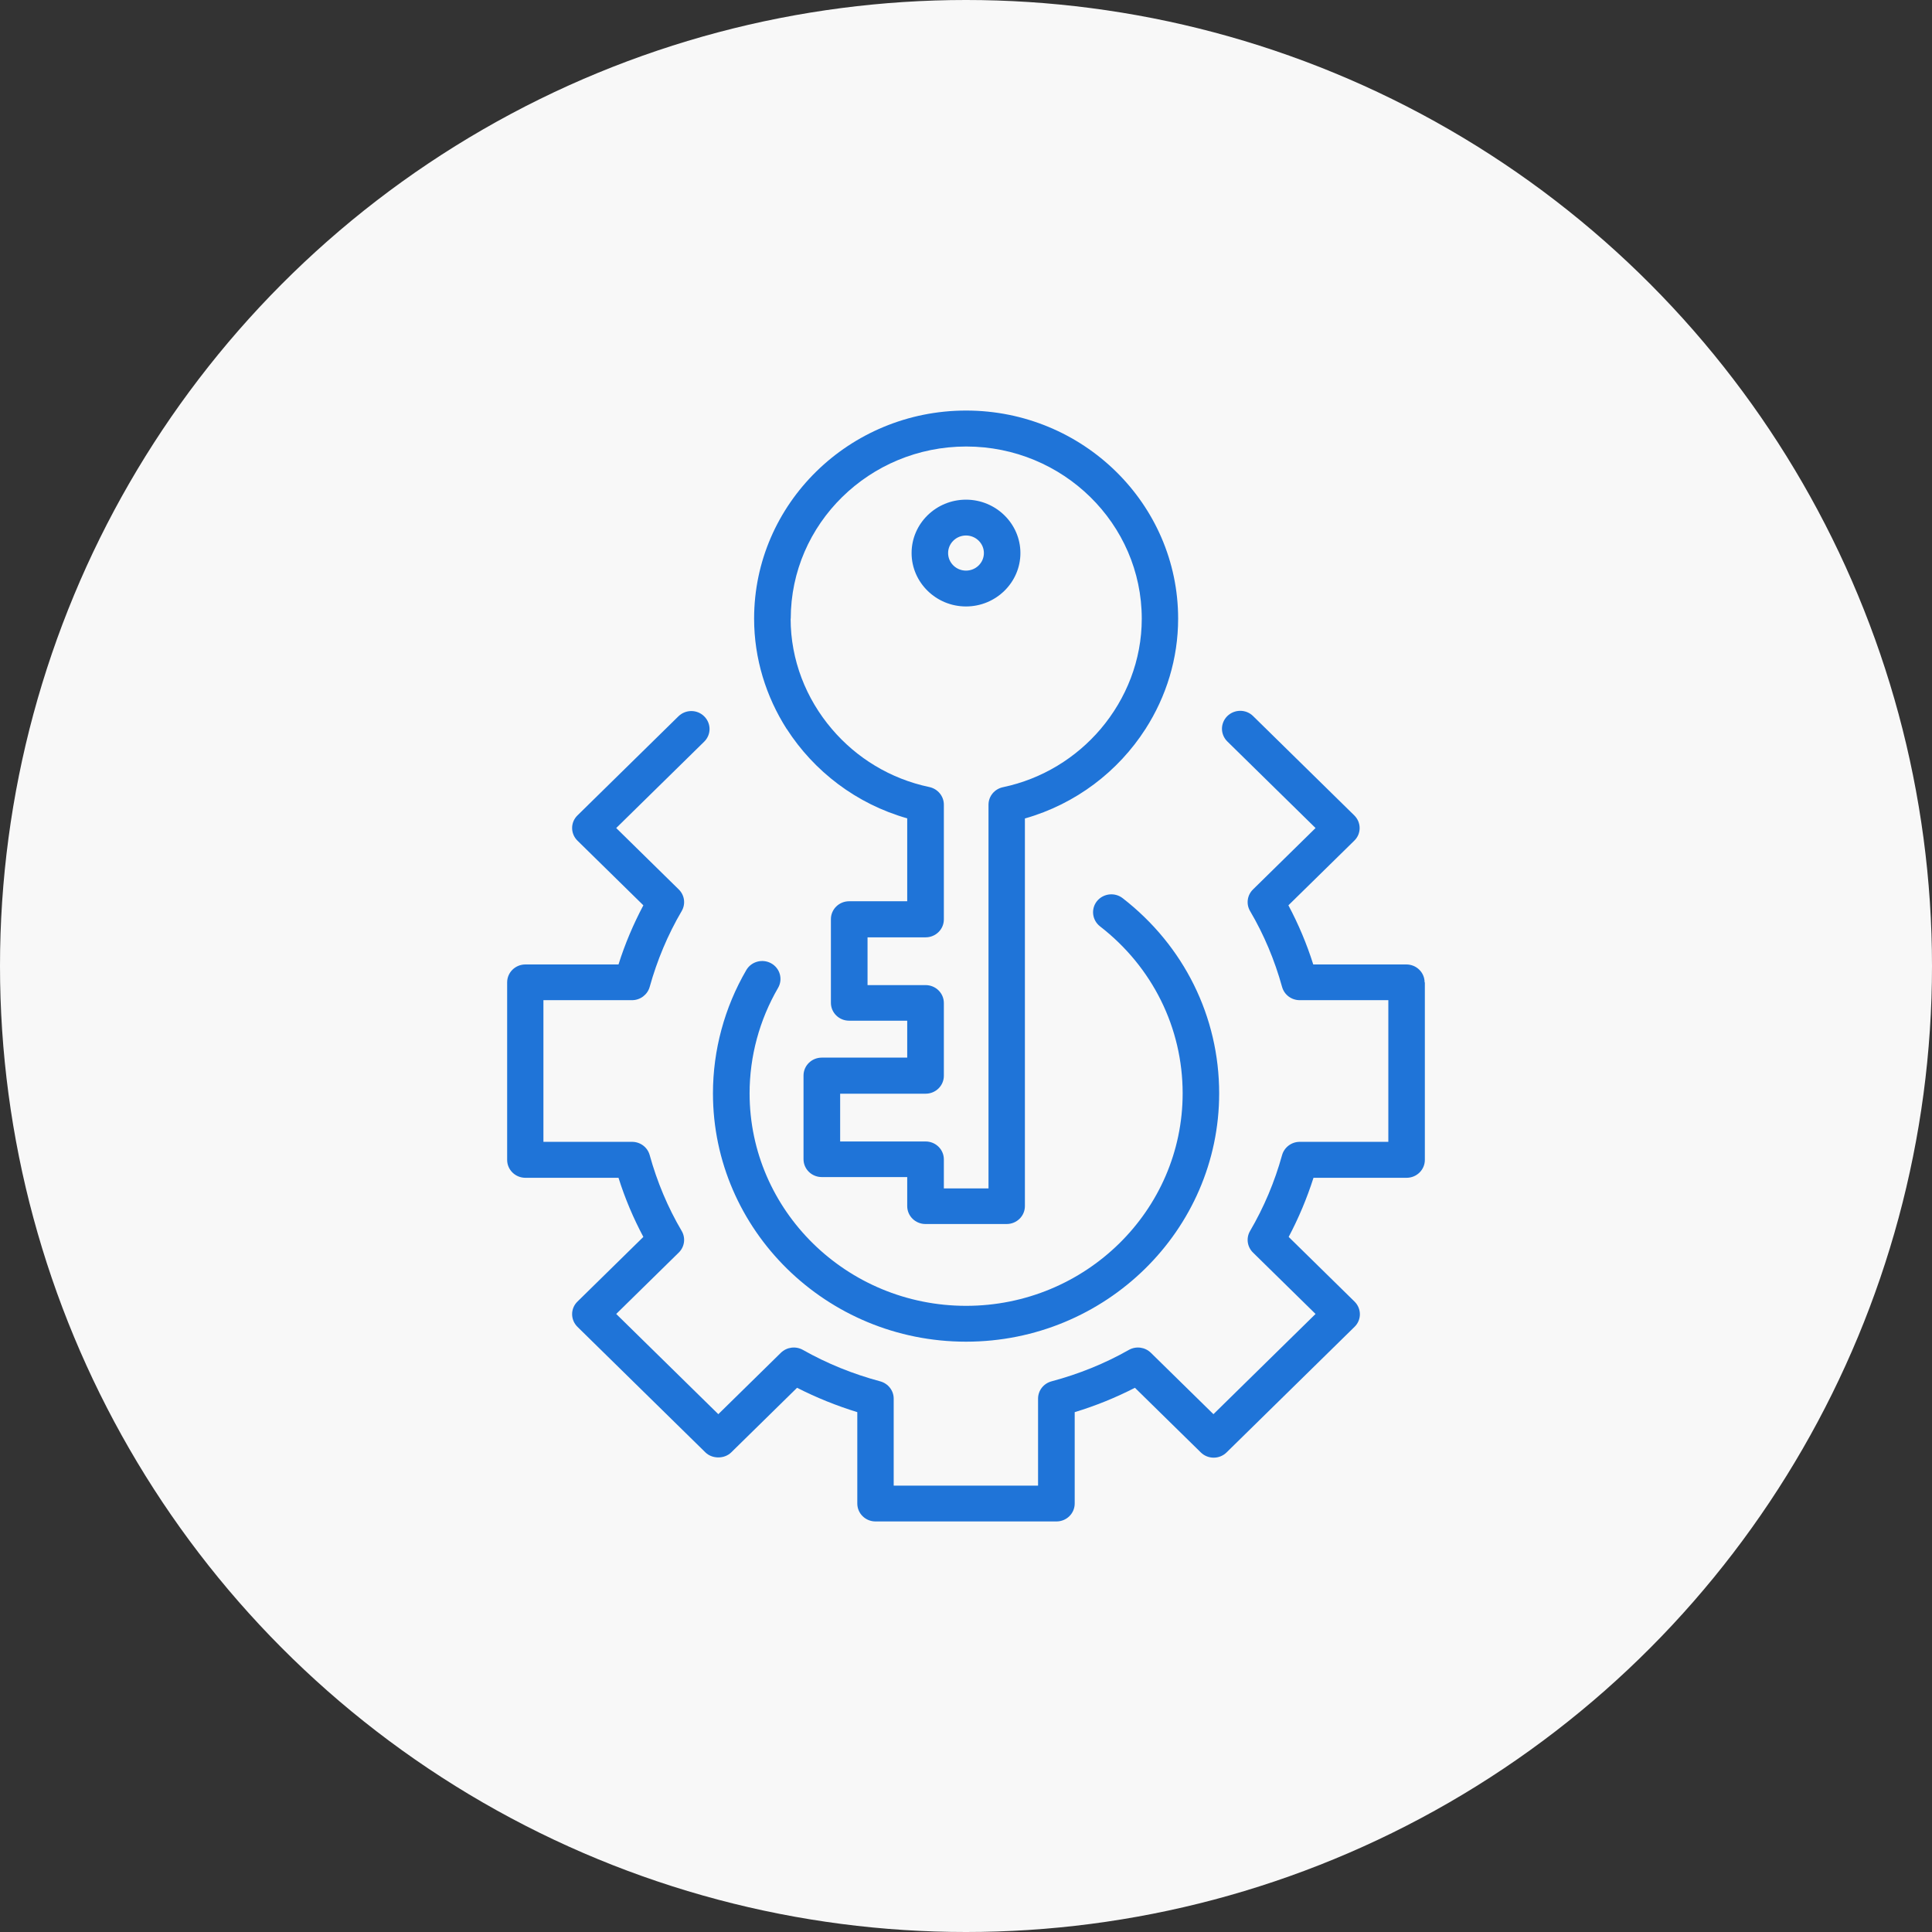 <?xml version="1.0" encoding="UTF-8"?>
<svg xmlns="http://www.w3.org/2000/svg" width="80" height="80" viewBox="0 0 80 80" fill="none">
  <rect x="0" y="0" width="80" height="80" fill="#333333" stroke="none"/>
  <circle cx="40" cy="40" r="40" fill="#F8F8F8"></circle>
  <path d="M59 40.678V48.028C59 48.438 58.662 48.77 58.244 48.77H54.389C54.117 49.62 53.774 50.437 53.361 51.218L56.087 53.894C56.384 54.186 56.384 54.656 56.087 54.943L50.79 60.141C50.649 60.28 50.458 60.359 50.256 60.359C50.054 60.359 49.863 60.28 49.722 60.141L46.995 57.465C46.204 57.871 45.367 58.212 44.501 58.474V62.258C44.501 62.669 44.163 63 43.745 63H36.255C35.837 63 35.499 62.669 35.499 62.258V58.474C34.633 58.207 33.801 57.871 33.005 57.465L30.278 60.141C29.996 60.418 29.492 60.418 29.21 60.141L23.913 54.943C23.616 54.651 23.616 54.181 23.913 53.894L26.64 51.218C26.226 50.441 25.878 49.62 25.611 48.77H21.756C21.338 48.77 21 48.438 21 48.028V40.678C21 40.267 21.338 39.936 21.756 39.936H25.611C25.878 39.085 26.226 38.269 26.64 37.487L23.913 34.811C23.616 34.52 23.616 34.05 23.913 33.763L28.091 29.662C28.388 29.37 28.867 29.37 29.159 29.662C29.306 29.806 29.381 29.999 29.381 30.187C29.381 30.375 29.306 30.567 29.159 30.711L25.516 34.287L28.106 36.83C28.348 37.067 28.398 37.433 28.227 37.725C27.652 38.704 27.209 39.763 26.902 40.866C26.811 41.187 26.514 41.415 26.171 41.415H22.502V47.281H26.171C26.514 47.281 26.811 47.503 26.902 47.83C27.209 48.938 27.652 49.996 28.227 50.971C28.398 51.263 28.348 51.629 28.106 51.866L25.516 54.408L29.744 58.558L32.334 56.016C32.576 55.779 32.949 55.729 33.247 55.897C34.245 56.461 35.318 56.896 36.447 57.198C36.775 57.287 37.006 57.579 37.006 57.915V61.516H42.984V57.915C42.984 57.579 43.21 57.287 43.543 57.198C44.672 56.896 45.75 56.461 46.743 55.897C47.041 55.729 47.413 55.779 47.655 56.016L50.246 58.558L54.474 54.408L51.884 51.866C51.642 51.629 51.592 51.263 51.763 50.971C52.337 49.991 52.781 48.938 53.088 47.83C53.179 47.508 53.476 47.281 53.819 47.281H57.488V41.415H53.819C53.476 41.415 53.179 41.192 53.088 40.866C52.781 39.758 52.337 38.699 51.763 37.725C51.592 37.433 51.642 37.067 51.884 36.83L54.474 34.287L50.82 30.701C50.674 30.558 50.599 30.365 50.599 30.177C50.599 29.989 50.674 29.796 50.82 29.652C51.118 29.361 51.597 29.361 51.889 29.652L56.077 33.763C56.374 34.055 56.374 34.525 56.077 34.811L53.35 37.487C53.764 38.264 54.111 39.085 54.379 39.936H58.234C58.652 39.936 58.99 40.267 58.99 40.678H59ZM37.747 22.901C37.747 21.679 38.76 20.69 40 20.69C41.24 20.69 42.253 21.684 42.253 22.901C42.253 24.118 41.24 25.112 40 25.112C38.76 25.112 37.747 24.118 37.747 22.901ZM39.259 22.901C39.259 23.302 39.592 23.628 40 23.628C40.408 23.628 40.741 23.302 40.741 22.901C40.741 22.5 40.408 22.174 40 22.174C39.592 22.174 39.259 22.5 39.259 22.901ZM32.576 30.187C31.72 28.846 31.226 27.273 31.226 25.616C31.226 20.863 35.162 17 40.005 17C44.848 17 48.784 20.863 48.784 25.616C48.784 27.273 48.291 28.846 47.434 30.182C46.305 31.943 44.546 33.293 42.439 33.891V49.942C42.439 50.352 42.102 50.684 41.683 50.684H38.322C37.904 50.684 37.566 50.352 37.566 49.942V48.74H34.028C33.61 48.74 33.272 48.409 33.272 47.998V44.536C33.272 44.125 33.61 43.794 34.028 43.794H37.566V42.265H35.162C34.743 42.265 34.406 41.934 34.406 41.523V38.061C34.406 37.651 34.743 37.319 35.162 37.319H37.566V33.886C35.459 33.288 33.705 31.938 32.576 30.182V30.187ZM32.738 25.616C32.738 27.333 33.378 28.935 34.446 30.187C35.459 31.379 36.86 32.249 38.483 32.59C38.831 32.665 39.083 32.967 39.083 33.318V38.071C39.083 38.481 38.745 38.813 38.327 38.813H35.923V40.791H38.327C38.745 40.791 39.083 41.123 39.083 41.533V44.546C39.083 44.956 38.745 45.288 38.327 45.288H34.789V47.266H38.327C38.745 47.266 39.083 47.597 39.083 48.008V49.21H40.932V33.323C40.932 32.971 41.179 32.67 41.532 32.596C43.155 32.254 44.561 31.379 45.574 30.187C46.637 28.935 47.278 27.333 47.278 25.621C47.278 21.689 44.017 18.489 40.01 18.489C36.004 18.489 32.743 21.689 32.743 25.621L32.738 25.616ZM40.005 55.556C45.781 55.556 50.483 50.941 50.483 45.273C50.483 42.102 49.026 39.159 46.486 37.191C46.159 36.938 45.685 36.993 45.423 37.314C45.166 37.636 45.221 38.101 45.549 38.358C47.721 40.04 48.971 42.562 48.971 45.273C48.971 50.125 44.949 54.072 40.005 54.072C35.061 54.072 31.039 50.125 31.039 45.273C31.039 43.739 31.448 42.231 32.219 40.905C32.425 40.549 32.299 40.094 31.936 39.891C31.573 39.688 31.11 39.812 30.903 40.168C30.001 41.716 29.522 43.482 29.522 45.273C29.522 50.941 34.224 55.556 40 55.556H40.005Z" fill="#1F74D8"></path>
</svg>

